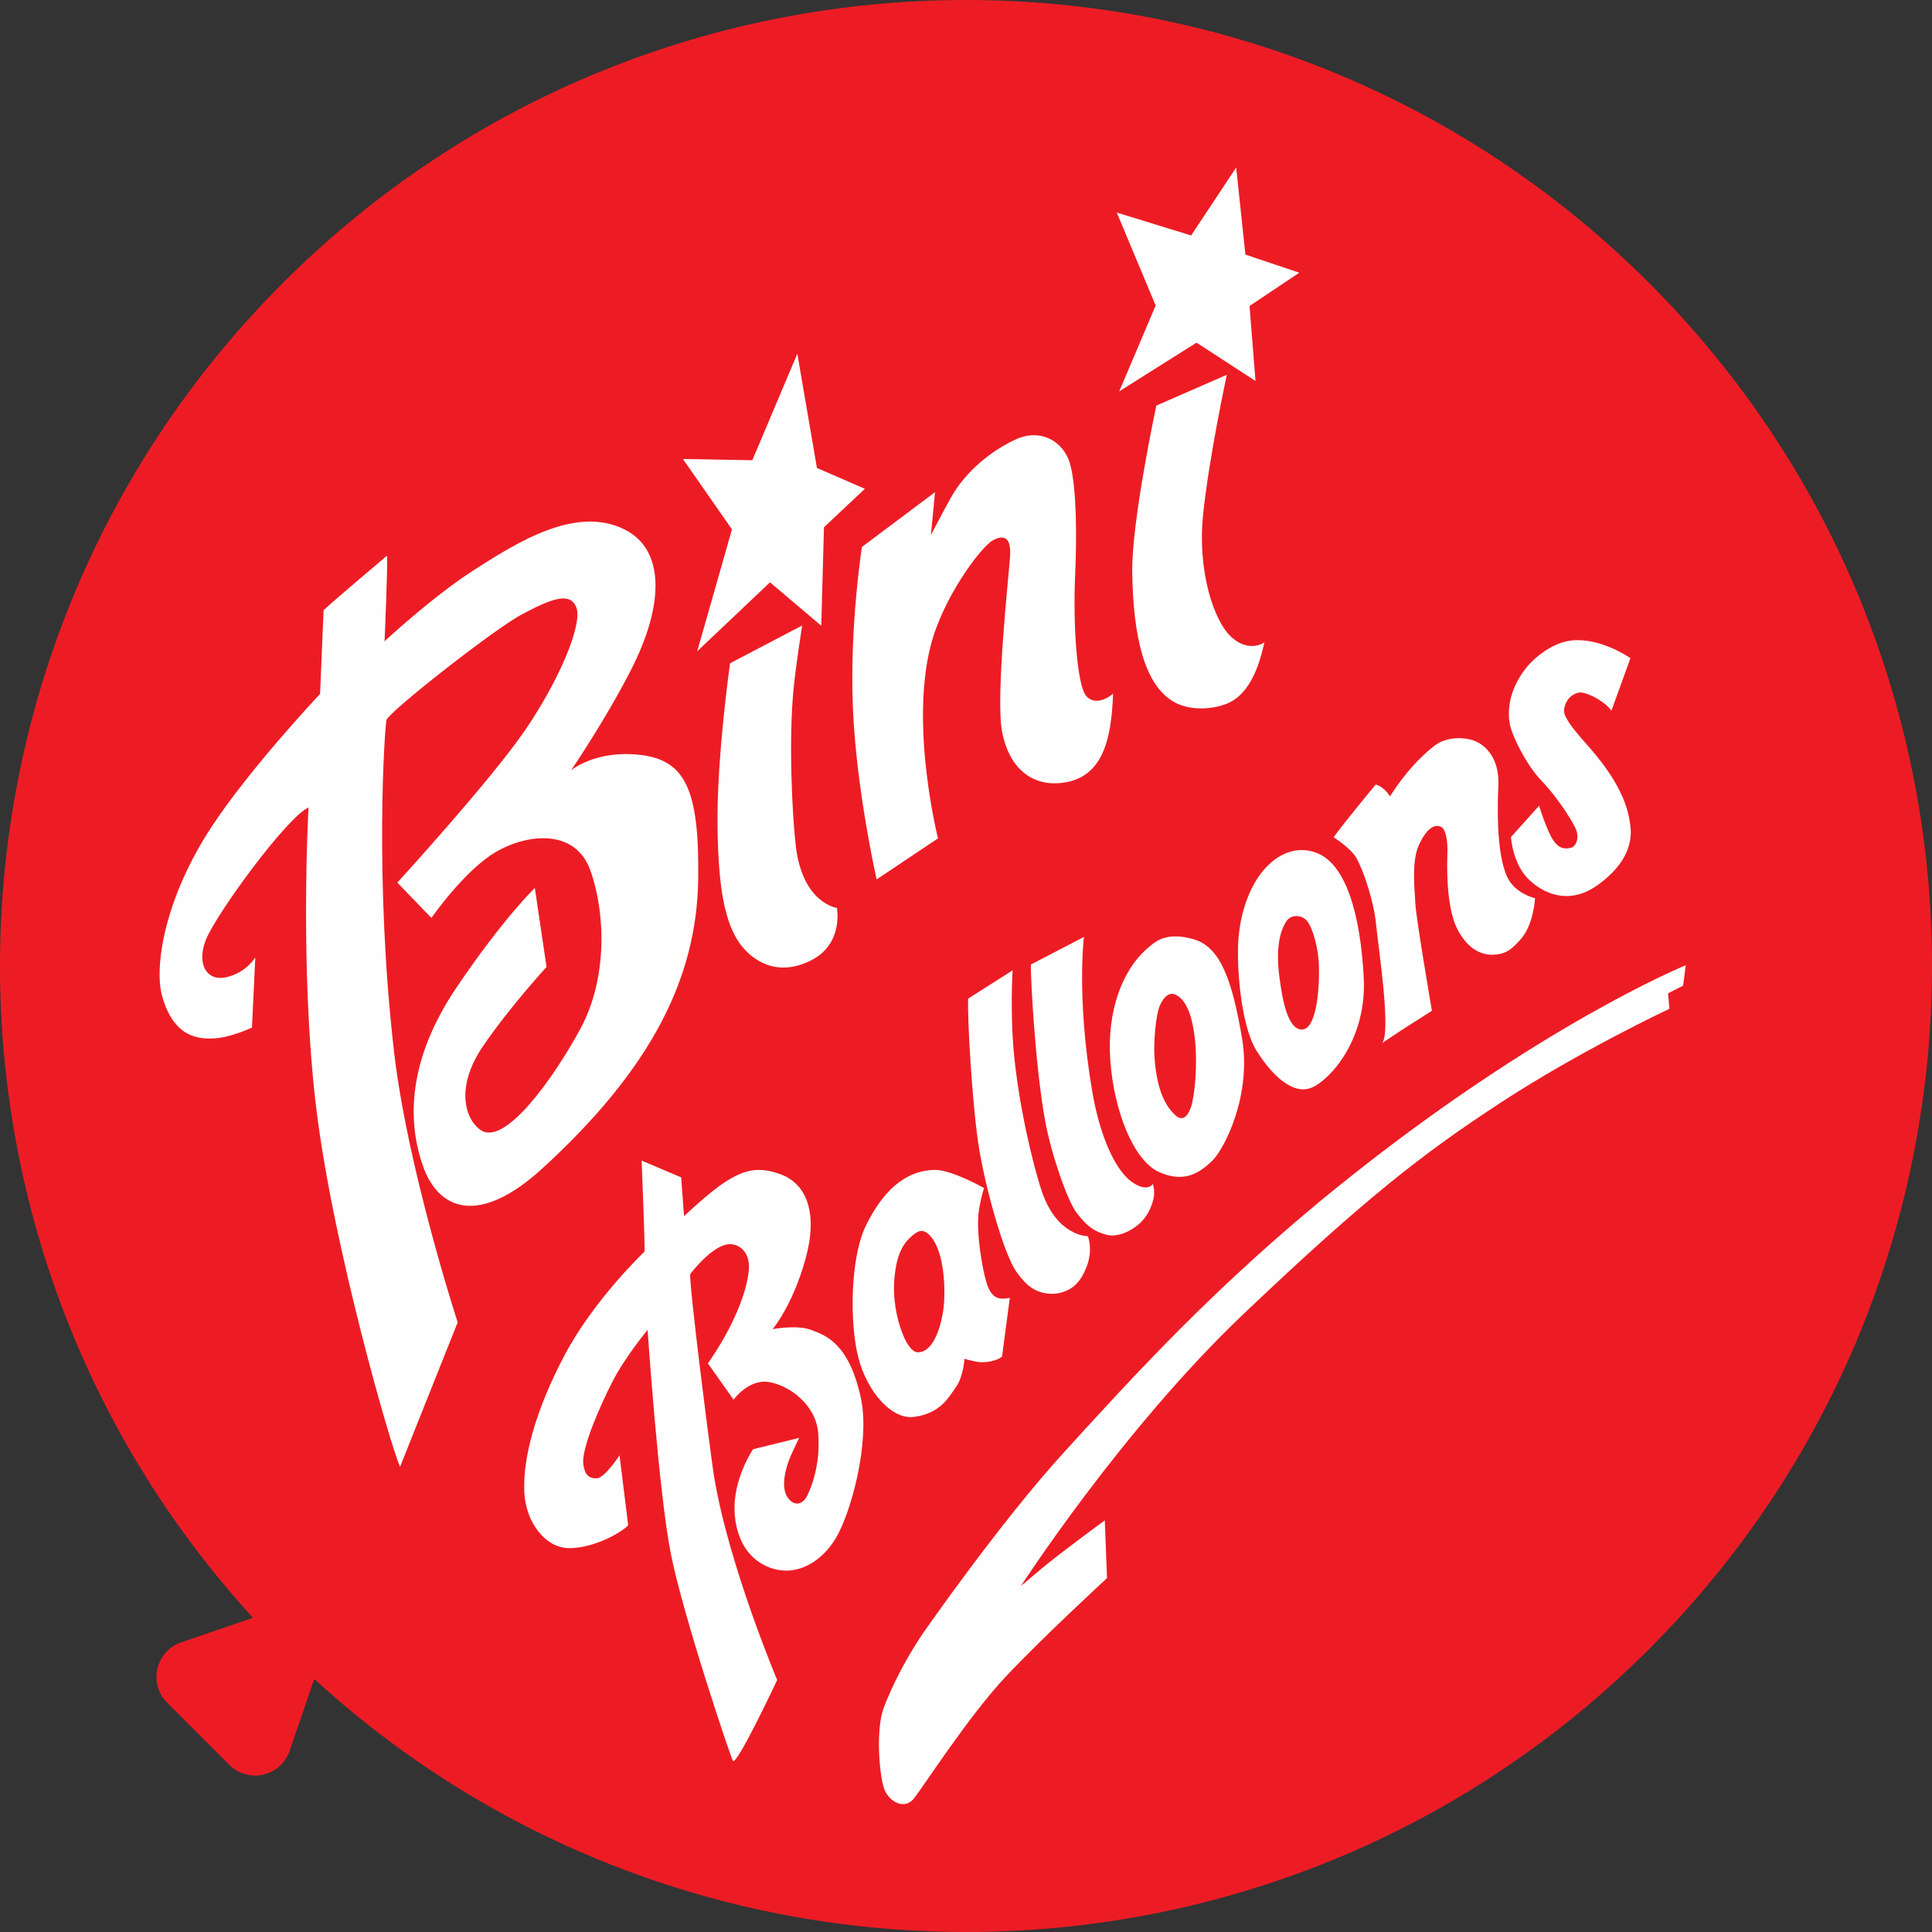 <?xml version="1.0" encoding="UTF-8" standalone="no"?><!-- Generator: Gravit.io --><svg xmlns="http://www.w3.org/2000/svg" xmlns:xlink="http://www.w3.org/1999/xlink" style="isolation:isolate" viewBox="0 0 318.893 318.893" width="318.893pt" height="318.893pt"><rect x="0" y="0" width="318.893" height="318.893" fill="#333333" stroke="none"/><defs><clipPath id="_clipPath_JxPP8aQKwT5kuD4mRZjsOx9bQcda4PSM"><rect width="318.893" height="318.893"/></clipPath></defs><g clip-path="url(#_clipPath_JxPP8aQKwT5kuD4mRZjsOx9bQcda4PSM)"><path d=" M 272.192 46.702 C 209.923 -15.567 108.965 -15.567 46.697 46.702 C -13.877 107.276 -15.516 204.456 41.76 267.023 L 29.896 271.093 C 25.68 272.54 24.439 277.904 27.59 281.055 L 37.84 291.305 C 40.992 294.456 46.356 293.215 47.802 288.999 L 51.873 277.136 C 114.44 334.41 211.619 332.77 272.192 272.197 C 334.461 209.928 334.461 108.971 272.192 46.702 Z " fill="rgb(237,28,36)"/><path d=" M 53.412 100.715 L 52.831 114.533 C 52.831 114.533 41.51 126.543 35.096 136.211 C 27.043 148.348 25.46 159.692 26.741 164.336 C 28.675 171.352 32.866 171.559 35.551 171.381 C 38.235 171.202 41.588 169.606 41.588 169.606 L 42.141 158.022 C 42.141 158.022 40.678 160.51 37.423 161.286 C 34.168 162.061 32.35 159.182 34.008 155.053 C 35.666 150.924 47.223 134.998 50.924 133.277 C 50.924 133.277 49.425 159.725 52.172 182.687 C 54.919 205.649 64.693 239.435 66.039 242.092 L 75.544 218.265 C 75.544 218.265 67.279 192.904 65.058 173.743 C 61.774 145.422 63.479 120.132 63.8 118.84 C 64.12 117.547 81.572 103.823 86.191 101.38 C 90.809 98.937 94.145 97.529 95.144 100.311 C 96.143 103.093 92.397 112.108 86.744 120.418 C 81.09 128.729 65.583 145.681 65.583 145.681 L 71.21 151.513 C 71.21 151.513 76.641 143.674 81.831 140.633 C 87.02 137.592 94.948 136.711 97.445 143.665 C 99.941 150.62 100.307 161.48 95.822 169.765 C 91.337 178.049 83.491 188.957 79.495 186.62 C 77.127 185.234 74.763 179.948 79.758 172.629 C 84.151 166.19 90.213 159.608 90.213 159.608 L 88.278 146.563 C 88.278 146.563 83.062 151.562 75.278 163.104 C 71.039 169.389 65.574 180.37 69.81 192.451 C 72.364 199.731 79.049 202.459 89.571 192.816 C 107.385 176.493 115.013 161.561 115.243 145.127 C 115.45 130.331 113.106 125.492 105.723 124.609 C 98.339 123.727 94.261 127.141 94.261 127.141 C 94.261 127.141 99.829 119.025 104.139 110.6 C 109.738 99.655 109.662 90.743 103.169 87.433 C 95.151 83.345 85.451 89.476 78.424 93.961 C 71.397 98.446 63.472 105.85 63.472 105.85 C 63.472 105.85 64.031 93.239 63.88 91.723 C 63.88 91.723 55.472 98.798 53.412 100.715 Z " fill="rgb(254,254,254)"/><path d=" M 112.719 75.761 L 120.816 87.38 L 115.083 107.497 L 127.094 96.118 L 135.556 103.287 L 136.002 87.032 L 142.752 80.682 L 134.843 77.24 L 131.606 58.381 L 124.178 75.966 L 112.719 75.761 Z " fill="rgb(254,254,254)"/><path d=" M 120.504 109.477 C 120.504 109.477 118.272 125.127 118.436 136.522 C 118.584 146.828 119.606 153.848 123.601 157.4 C 126.555 160.027 130.1 160.426 133.884 158.514 C 139.286 155.786 138.143 149.862 138.143 149.862 C 138.143 149.862 132.509 149.125 131.365 139.733 C 130.77 134.839 130.133 122.048 131 113.561 C 131.42 109.451 132.4 103.244 132.4 103.244 L 120.504 109.477 Z " fill="rgb(254,254,254)"/><path d=" M 142.27 90.278 C 142.27 90.278 140.228 103.181 140.772 116.726 C 141.316 130.272 144.696 145.154 144.696 145.154 L 154.826 138.377 C 154.826 138.377 150.187 120.067 153.602 106.626 C 155.647 98.579 161.905 90.296 163.867 89.199 C 165.829 88.102 166.899 88.896 166.73 91.704 C 166.561 94.513 164.28 115.021 165.41 120.836 C 166.539 126.646 170.134 129.588 174.72 129.272 C 181.853 128.78 183.439 122.464 183.724 114.509 C 183.724 114.509 181.212 116.734 179.419 115.023 C 177.627 113.311 177.137 102.102 177.448 95.316 C 177.761 88.53 177.698 80.7 176.672 76.75 C 175.646 72.8 171.741 70.668 167.692 72.514 C 163.645 74.361 159.411 77.771 156.985 82.088 C 155.554 84.633 153.655 88.319 153.655 88.319 L 154.335 81.236 L 142.27 90.278 Z " fill="rgb(254,254,254)"/><path d=" M 190.86 66.947 C 190.86 66.947 186.775 85.995 186.884 94.392 C 187.027 105.229 188.951 113.027 193.659 115.795 C 196.78 117.631 201.124 116.928 203.138 115.849 C 207.258 113.641 208.309 107.444 208.71 106.026 C 208.71 106.026 206.258 107.814 203.329 105.227 C 200.398 102.641 197.609 94.363 198.585 84.916 C 199.559 75.469 202.498 61.86 202.498 61.86 L 190.86 66.947 Z " fill="rgb(254,254,254)"/><path d=" M 190.752 50.429 L 184.739 64.596 L 197.5 56.558 L 207.232 62.889 L 206.245 50.508 L 214.461 45.012 L 205.564 42.02 L 204.042 27.646 L 196.607 38.866 L 184.334 35.085 L 190.752 50.429 Z " fill="rgb(254,254,254)"/><path d=" M 105.905 191.568 C 105.905 191.568 106.493 205.776 106.373 206.601 C 106.373 206.601 98.11 214.404 93.199 223.665 C 88.288 232.926 86.284 240.821 86.538 246.276 C 86.769 251.217 89.976 255.588 94.066 255.535 C 98.155 255.482 102.604 252.956 103.686 251.753 L 102.258 240.208 C 102.258 240.208 99.835 243.936 98.53 244.006 C 97.224 244.075 96.496 243.417 96.279 241.67 C 95.953 239.068 99.043 232.03 101.121 227.993 C 103.198 223.955 106.891 219.505 106.891 219.505 C 106.891 219.505 108.701 246.185 110.714 256.391 C 112.726 266.596 120.411 289.494 120.962 290.611 C 121.512 291.728 128.278 277.295 128.278 277.295 C 128.278 277.295 120.216 258.196 117.846 243.589 C 117.321 240.346 113.694 211.942 113.933 210.293 C 113.933 210.293 117.671 205.299 120.547 205.361 C 122.181 205.395 123.965 206.828 123.572 209.947 C 122.672 217.084 116.841 225.034 116.841 225.034 L 121.085 231.028 C 121.085 231.028 123.524 227.626 126.823 228.106 C 130.121 228.588 134.628 231.744 135.041 236.468 C 135.454 241.193 134.159 245.062 133.218 246.918 C 132.464 248.407 131 248.696 129.954 247.09 C 128.937 245.529 129.511 242.54 130.571 240.183 C 131.055 239.109 131.894 237.332 131.894 237.332 L 124.3 239.206 C 124.3 239.206 121.812 242.84 121.315 247.411 C 120.944 250.827 121.762 256.198 126.298 258.414 C 130.834 260.63 135.375 258.157 137.934 253.93 C 140.493 249.703 143.643 237.957 142.099 230.778 C 140.115 221.555 136.125 220.343 133.788 219.486 C 131.451 218.629 127.509 219.395 127.509 219.395 C 127.509 219.395 130.773 215.641 132.952 207.814 C 135.059 200.244 133.151 195.426 128.883 193.842 C 125.173 192.464 122.853 193.122 119.875 194.979 C 117.145 196.683 112.907 200.739 112.907 200.739 L 112.434 194.333 L 105.905 191.568 Z " fill="rgb(254,254,254)"/><path d=" M 154.188 204.882 C 155.955 207.747 156.117 213.65 155.667 216.434 C 155.065 220.159 153.646 223.298 151.442 223.204 C 149.456 223.119 147.334 216.712 147.574 211.952 C 147.813 207.194 148.995 205.06 151.059 203.585 C 151.812 203.047 152.844 202.703 154.188 204.882 Z  M 154.27 193.104 C 149.202 193.203 145.628 196.834 142.967 202.212 C 140.305 207.59 140.222 218.397 141.667 224.049 C 143.111 229.701 147.158 234.357 150.861 233.873 C 155.259 233.301 156.581 230.624 157.8 228.924 C 159.019 227.224 159.191 224.269 159.191 224.269 C 159.191 224.269 159.866 224.52 161.32 224.79 C 161.694 224.861 163.845 225.027 165.393 223.94 L 166.679 214.215 C 165.544 214.44 164.084 214.68 163.157 212.602 C 162.228 210.523 161.002 203.087 161.59 199.682 C 162.084 196.821 162.449 196.109 162.449 196.109 C 162.449 196.109 157.053 193.049 154.27 193.104 Z " fill="rgb(254,254,254)"/><path d=" M 179.563 204.041 C 179.563 204.041 174.464 204.129 171.937 196.569 C 170.461 192.157 168.038 182.021 167.288 173.102 C 166.818 167.51 167.046 161.312 167.15 160.16 L 159.812 164.823 C 159.624 167.451 160.468 182.895 161.657 189.87 C 162.844 196.846 165.792 207.178 167.76 209.903 C 168.985 211.6 170.171 212.975 172.366 213.424 C 173.815 213.721 174.906 213.419 174.906 213.419 C 176.983 212.886 178.286 211.793 179.34 209.127 C 180.475 206.26 179.563 204.041 179.563 204.041 Z " fill="rgb(254,254,254)"/><path d=" M 170.154 159.202 C 170.086 161.007 170.843 175.882 172.497 184.938 C 173.509 190.489 176.17 198.184 177.723 200.21 C 179.495 202.519 180.639 203.261 182.662 203.818 C 183.837 204.142 185.515 203.745 186.933 202.82 C 187.731 202.3 189.667 201.074 190.42 197.739 C 190.661 196.669 190.297 195.421 190.297 195.421 C 190.297 195.421 189.498 196.794 187.12 195.294 C 184.016 193.338 181.491 187.273 180.277 180.122 C 177.649 164.635 178.914 154.647 178.914 154.647 L 170.154 159.202 Z " fill="rgb(254,254,254)"/><path d=" M 197.181 171.096 C 197.748 175.65 197.166 181.016 196.6 182.683 C 196.034 184.349 195.161 185.113 194.057 184.126 C 191.621 181.952 190.97 178.355 190.67 175.794 C 190.226 171.992 190.869 167.188 191.458 165.932 C 191.785 165.239 192.643 163.578 193.984 164.162 C 195.325 164.745 196.613 166.543 197.181 171.096 Z  M 196.936 155.005 C 192.452 153.768 190.734 155.333 189.171 156.725 C 185.373 160.105 182.662 166.725 183.266 175.04 C 183.869 183.355 187.083 191.534 191.276 193.44 C 195.468 195.345 197.993 193.575 200.02 191.667 C 202.047 189.759 206.649 180.842 204.998 171.273 C 203.347 161.702 201.42 156.241 196.936 155.005 Z " fill="rgb(254,254,254)"/><path d=" M 215.766 152.045 C 216.643 153.144 217.64 156.361 217.704 159.645 C 217.795 164.275 217.091 169.899 214.912 169.93 C 212.38 169.965 211.574 164.222 211.181 161.29 C 210.618 157.085 211.072 153.972 212.33 152.063 C 213.104 150.889 214.889 150.945 215.766 152.045 Z  M 217.245 140.748 C 211.416 138.586 205.403 144.618 204.445 154.608 C 204.034 158.887 204.723 169.16 207.404 173.437 C 210.085 177.714 213.521 180.806 216.562 179.5 C 219.604 178.193 225.632 171.491 225.097 161.372 C 224.562 151.252 222.3 142.623 217.245 140.748 Z " fill="rgb(254,254,254)"/><path d=" M 220.122 138.202 C 220.122 138.202 222.988 139.999 223.89 141.631 C 225.134 143.883 226.776 148.835 227.138 152.581 C 227.499 156.328 229.668 170.46 228.123 172.178 C 228.123 172.178 231.074 170.181 232.5 169.288 C 233.927 168.394 236.351 166.832 236.351 166.832 C 236.351 166.832 233.754 151.747 233.615 149.137 C 233.477 146.526 232.997 142.154 234.171 139.544 C 235.046 137.6 236.368 135.799 237.855 136.473 C 238.698 136.855 238.974 139.033 238.905 140.837 C 238.836 142.641 238.662 149.699 240.538 153.341 C 242.088 156.348 244.164 157.627 246.401 157.586 C 248.711 157.544 249.704 156.458 250.952 155.094 C 253.169 152.672 253.373 148.255 253.373 148.255 C 253.373 148.255 250.077 147.545 248.768 144.734 C 246.9 140.724 247.196 132.386 247.32 129.753 C 247.504 125.864 245.865 123.622 244.009 122.575 C 242.153 121.527 238.78 121.537 236.851 123.03 C 234.447 124.889 231.988 127.457 229.419 131.455 C 229.419 131.455 228.571 129.905 227.076 129.494 C 227.076 129.494 221.63 136.037 220.122 138.202 Z " fill="rgb(254,254,254)"/><path d=" M 252.437 109.618 C 250.273 112.024 248.581 115.536 249.165 119.29 C 249.499 121.444 252.038 126.404 254.461 128.895 C 256.885 131.386 259.573 135.488 260.14 136.931 C 260.708 138.374 260.124 139.715 259.317 139.921 C 258.508 140.128 257.433 140.26 256.369 138.68 C 255.303 137.099 254.04 132.998 254.04 132.998 L 249.403 138.153 C 249.403 138.153 249.63 142.741 252.551 145.369 C 255.473 147.997 259.5 149.116 263.733 146.071 C 268.918 142.341 269.409 138.585 269.109 136.293 C 268.77 133.699 267.886 130.116 263.419 124.646 C 261.368 122.134 257.922 118.764 258.164 117.115 C 258.404 115.465 259.448 114.545 260.582 114.322 C 261.716 114.098 264.91 115.729 265.976 117.31 L 269.119 108.633 C 269.119 108.633 263.793 104.894 258.8 105.805 C 255.818 106.349 253.21 108.758 252.437 109.618 Z " fill="rgb(254,254,254)"/><path d=" M 152.242 269.734 C 149.345 274.086 147.197 278.354 145.848 281.948 C 144.5 285.543 145.155 293.464 146.021 295.468 C 146.887 297.472 149.303 298.719 150.794 296.918 C 152.284 295.117 159.83 283.298 166.038 276.71 C 172.245 270.12 182.721 260.483 182.721 260.483 L 182.354 250.953 C 182.354 250.953 174.909 256.397 172.03 258.821 C 169.15 261.245 168.51 261.784 168.51 261.784 C 168.51 261.784 185.206 235.943 205.249 216.889 C 225.291 197.836 234.755 190.456 247.807 181.931 C 260.859 173.407 275.552 166.508 275.552 166.508 L 275.325 163.966 C 275.325 163.966 277.034 163.074 277.809 162.695 L 278.248 159.32 C 278.248 159.32 254.079 169.149 221.258 195.527 C 200.541 212.177 186.579 227.718 175.766 239.551 C 164.952 251.385 152.242 269.734 152.242 269.734 Z " fill="rgb(254,254,254)"/></g></svg>